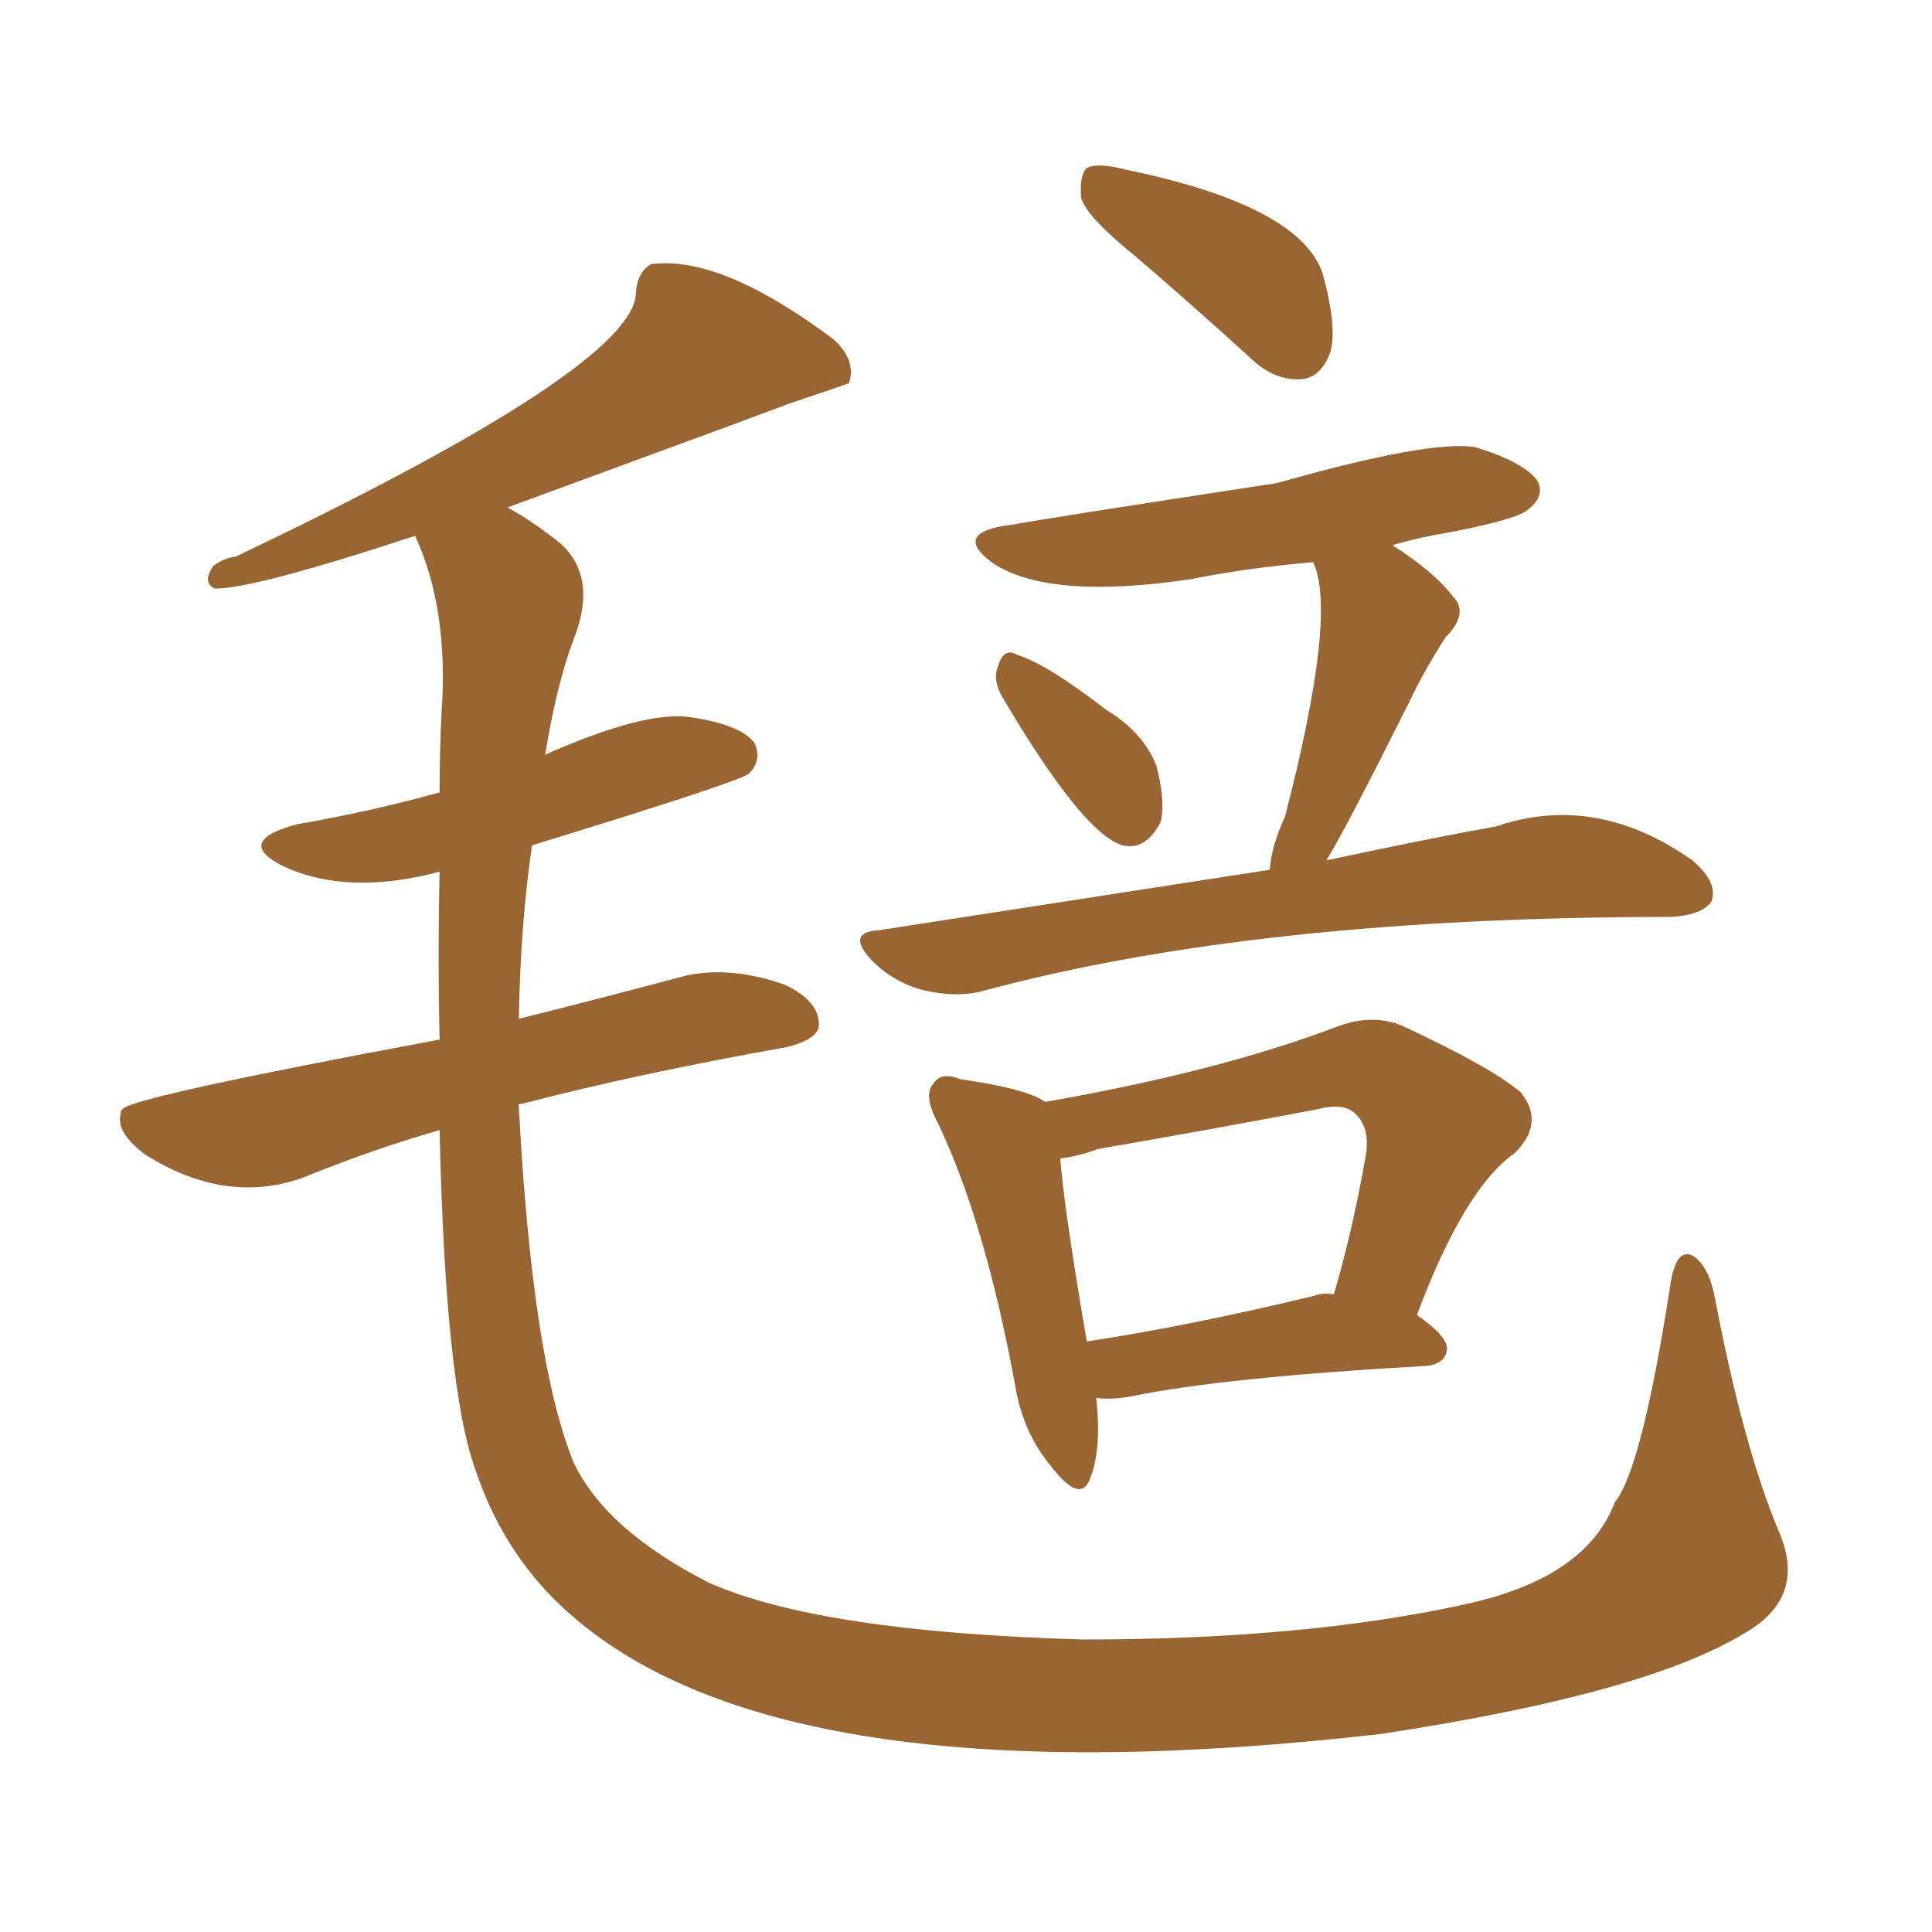 <svg xmlns="http://www.w3.org/2000/svg" xmlns:xlink="http://www.w3.org/1999/xlink" width="150" height="150"><path fill="#996633" padding="10" d="M34.13 87.74L34.13 87.74Q29.00 89.21 23.58 91.41L23.58 91.41Q17.58 93.60 11.28 89.65L11.28 89.65Q8.94 87.89 9.38 86.43L9.38 86.43Q9.38 86.13 9.52 86.13L9.52 86.13Q9.81 85.25 34.13 80.71L34.13 80.71Q33.98 74.41 34.13 67.68L34.13 67.68Q26.95 69.58 21.97 67.24L21.97 67.24Q18.16 65.33 23.00 64.01L23.00 64.01Q28.86 62.99 34.13 61.52L34.13 61.52Q34.13 58.45 34.28 55.37L34.28 55.37Q34.86 47.31 32.23 41.60L32.23 41.60Q19.78 45.70 16.70 45.70L16.70 45.70Q15.67 45.26 16.55 43.95L16.55 43.95Q17.29 43.36 18.31 43.21L18.31 43.21Q49.37 28.42 49.37 22.71L49.37 22.71Q49.51 21.09 50.54 20.51L50.54 20.51Q55.96 19.78 64.75 26.37L64.75 26.37Q66.50 27.98 65.92 29.74L65.92 29.74Q65.63 29.88 61.23 31.35L61.23 31.35Q60.94 31.49 39.40 39.40L39.40 39.40Q41.31 40.43 43.51 42.19L43.51 42.19Q46.44 44.82 44.53 49.66L44.53 49.66Q43.21 53.17 42.33 58.59L42.33 58.59Q49.95 55.22 53.47 55.66L53.47 55.66Q57.57 56.25 58.59 57.71L58.59 57.71Q59.18 59.03 58.15 60.06L58.15 60.06Q57.57 60.64 41.31 65.63L41.31 65.63Q40.43 71.48 40.28 79.10L40.28 79.10Q46.14 77.64 53.32 75.73L53.32 75.73Q56.84 75 60.94 76.46L60.94 76.46Q63.72 77.78 63.57 79.69L63.57 79.69Q63.43 80.71 61.08 81.30L61.08 81.30Q49.51 83.35 40.58 85.69L40.58 85.69Q40.14 85.69 40.28 85.84L40.28 85.84Q41.31 105.62 44.53 113.53L44.53 113.53Q47.02 118.80 55.08 122.90L55.08 122.90Q63.72 126.71 84.08 127.29L84.08 127.29Q101.51 127.29 113.96 124.51L113.96 124.51Q123.19 122.46 125.39 116.60L125.39 116.60Q127.44 114.11 129.64 100.05L129.64 100.05Q130.08 96.68 131.54 97.56L131.54 97.56Q132.71 98.44 133.15 100.78L133.15 100.78Q135.35 112.35 138.13 118.95L138.13 118.95Q140.33 124.07 135.35 126.86L135.35 126.86Q127.59 131.54 107.23 134.62L107.23 134.62Q61.38 139.89 44.68 125.68L44.68 125.68Q39.26 121.14 36.91 114.11L36.91 114.11Q34.57 107.67 34.13 87.74ZM88.18 19.92L88.18 19.92Q84.38 16.85 83.94 15.38L83.94 15.38Q83.79 13.62 84.38 13.04L84.38 13.04Q85.25 12.60 87.45 13.18L87.45 13.18Q100.93 15.97 102.69 21.24L102.69 21.24Q103.86 25.49 103.27 27.39L103.27 27.39Q102.54 29.30 101.07 29.44L101.07 29.44Q98.88 29.59 96.97 27.69L96.97 27.69Q92.29 23.44 88.18 19.92ZM77.78 54.05L77.78 54.05Q77.05 52.73 77.49 51.71L77.49 51.71Q77.93 50.24 78.96 50.83L78.96 50.83Q81.30 51.56 85.84 55.08L85.84 55.08Q88.77 56.84 89.79 59.47L89.79 59.47Q90.53 62.40 90.09 63.87L90.09 63.87Q88.92 66.06 87.16 65.63L87.16 65.63Q84.08 64.75 77.78 54.05ZM98.58 67.53L98.58 67.53Q98.73 65.63 99.76 63.43L99.76 63.43Q103.86 47.61 101.95 43.65L101.95 43.65Q96.83 44.09 92.43 44.97L92.43 44.97Q81.59 46.58 77.20 43.80L77.20 43.80Q73.68 41.31 78.66 40.72L78.66 40.72Q81.01 40.28 99.17 37.50L99.17 37.50Q111.04 34.13 114.55 34.72L114.55 34.72Q118.36 35.89 119.38 37.35L119.38 37.35Q119.97 38.53 118.65 39.55L118.65 39.55Q117.92 40.28 112.65 41.31L112.65 41.31Q110.01 41.75 108.11 42.33L108.11 42.33Q111.33 44.38 112.79 46.29L112.79 46.29Q114.11 47.61 112.21 49.51L112.21 49.51Q110.45 52.29 109.42 54.49L109.42 54.49Q104.44 64.45 102.98 66.80L102.98 66.80Q110.45 65.19 116.16 64.16L116.16 64.16Q123.93 61.52 131.40 66.80L131.40 66.80Q133.45 68.55 132.86 70.02L132.86 70.02Q132.13 71.04 129.79 71.19L129.79 71.19Q97.71 71.19 76.46 76.90L76.46 76.90Q74.41 77.49 71.78 76.90L71.78 76.90Q69.43 76.32 67.68 74.56L67.68 74.56Q65.63 72.36 68.26 72.22L68.26 72.22Q98.58 67.53 98.58 67.53ZM85.11 108.54L85.11 108.54Q85.55 112.35 84.67 114.70L84.67 114.70Q83.94 116.89 81.59 113.82L81.59 113.82Q79.39 111.18 78.81 107.52L78.81 107.52Q76.46 94.78 72.80 87.16L72.80 87.16Q71.63 84.96 72.51 84.08L72.51 84.08Q73.10 83.20 74.56 83.79L74.56 83.79Q79.69 84.52 81.15 85.55L81.15 85.55Q94.63 83.20 103.86 79.69L103.86 79.69Q106.64 78.66 108.98 79.69L108.98 79.69Q115.87 82.91 118.07 84.81L118.07 84.81Q119.97 87.16 117.63 89.50L117.63 89.50Q113.67 92.29 110.01 102.10L110.01 102.10Q112.35 103.71 112.35 104.74L112.35 104.74Q112.21 105.91 110.74 106.05L110.74 106.05Q95.07 106.93 87.89 108.40L87.89 108.40Q86.43 108.69 85.11 108.54ZM101.95 100.63L101.95 100.63L101.95 100.63Q102.69 100.34 103.56 100.49L103.56 100.49Q105.03 95.51 106.05 89.65L106.05 89.65Q106.35 87.60 105.32 86.57L105.32 86.57Q104.44 85.55 102.25 86.13L102.25 86.13Q93.75 87.74 85.25 89.21L85.25 89.21Q83.64 89.79 82.32 89.94L82.32 89.94Q82.62 93.90 84.38 104.15L84.38 104.15Q92.14 102.98 101.95 100.63Z"/></svg>